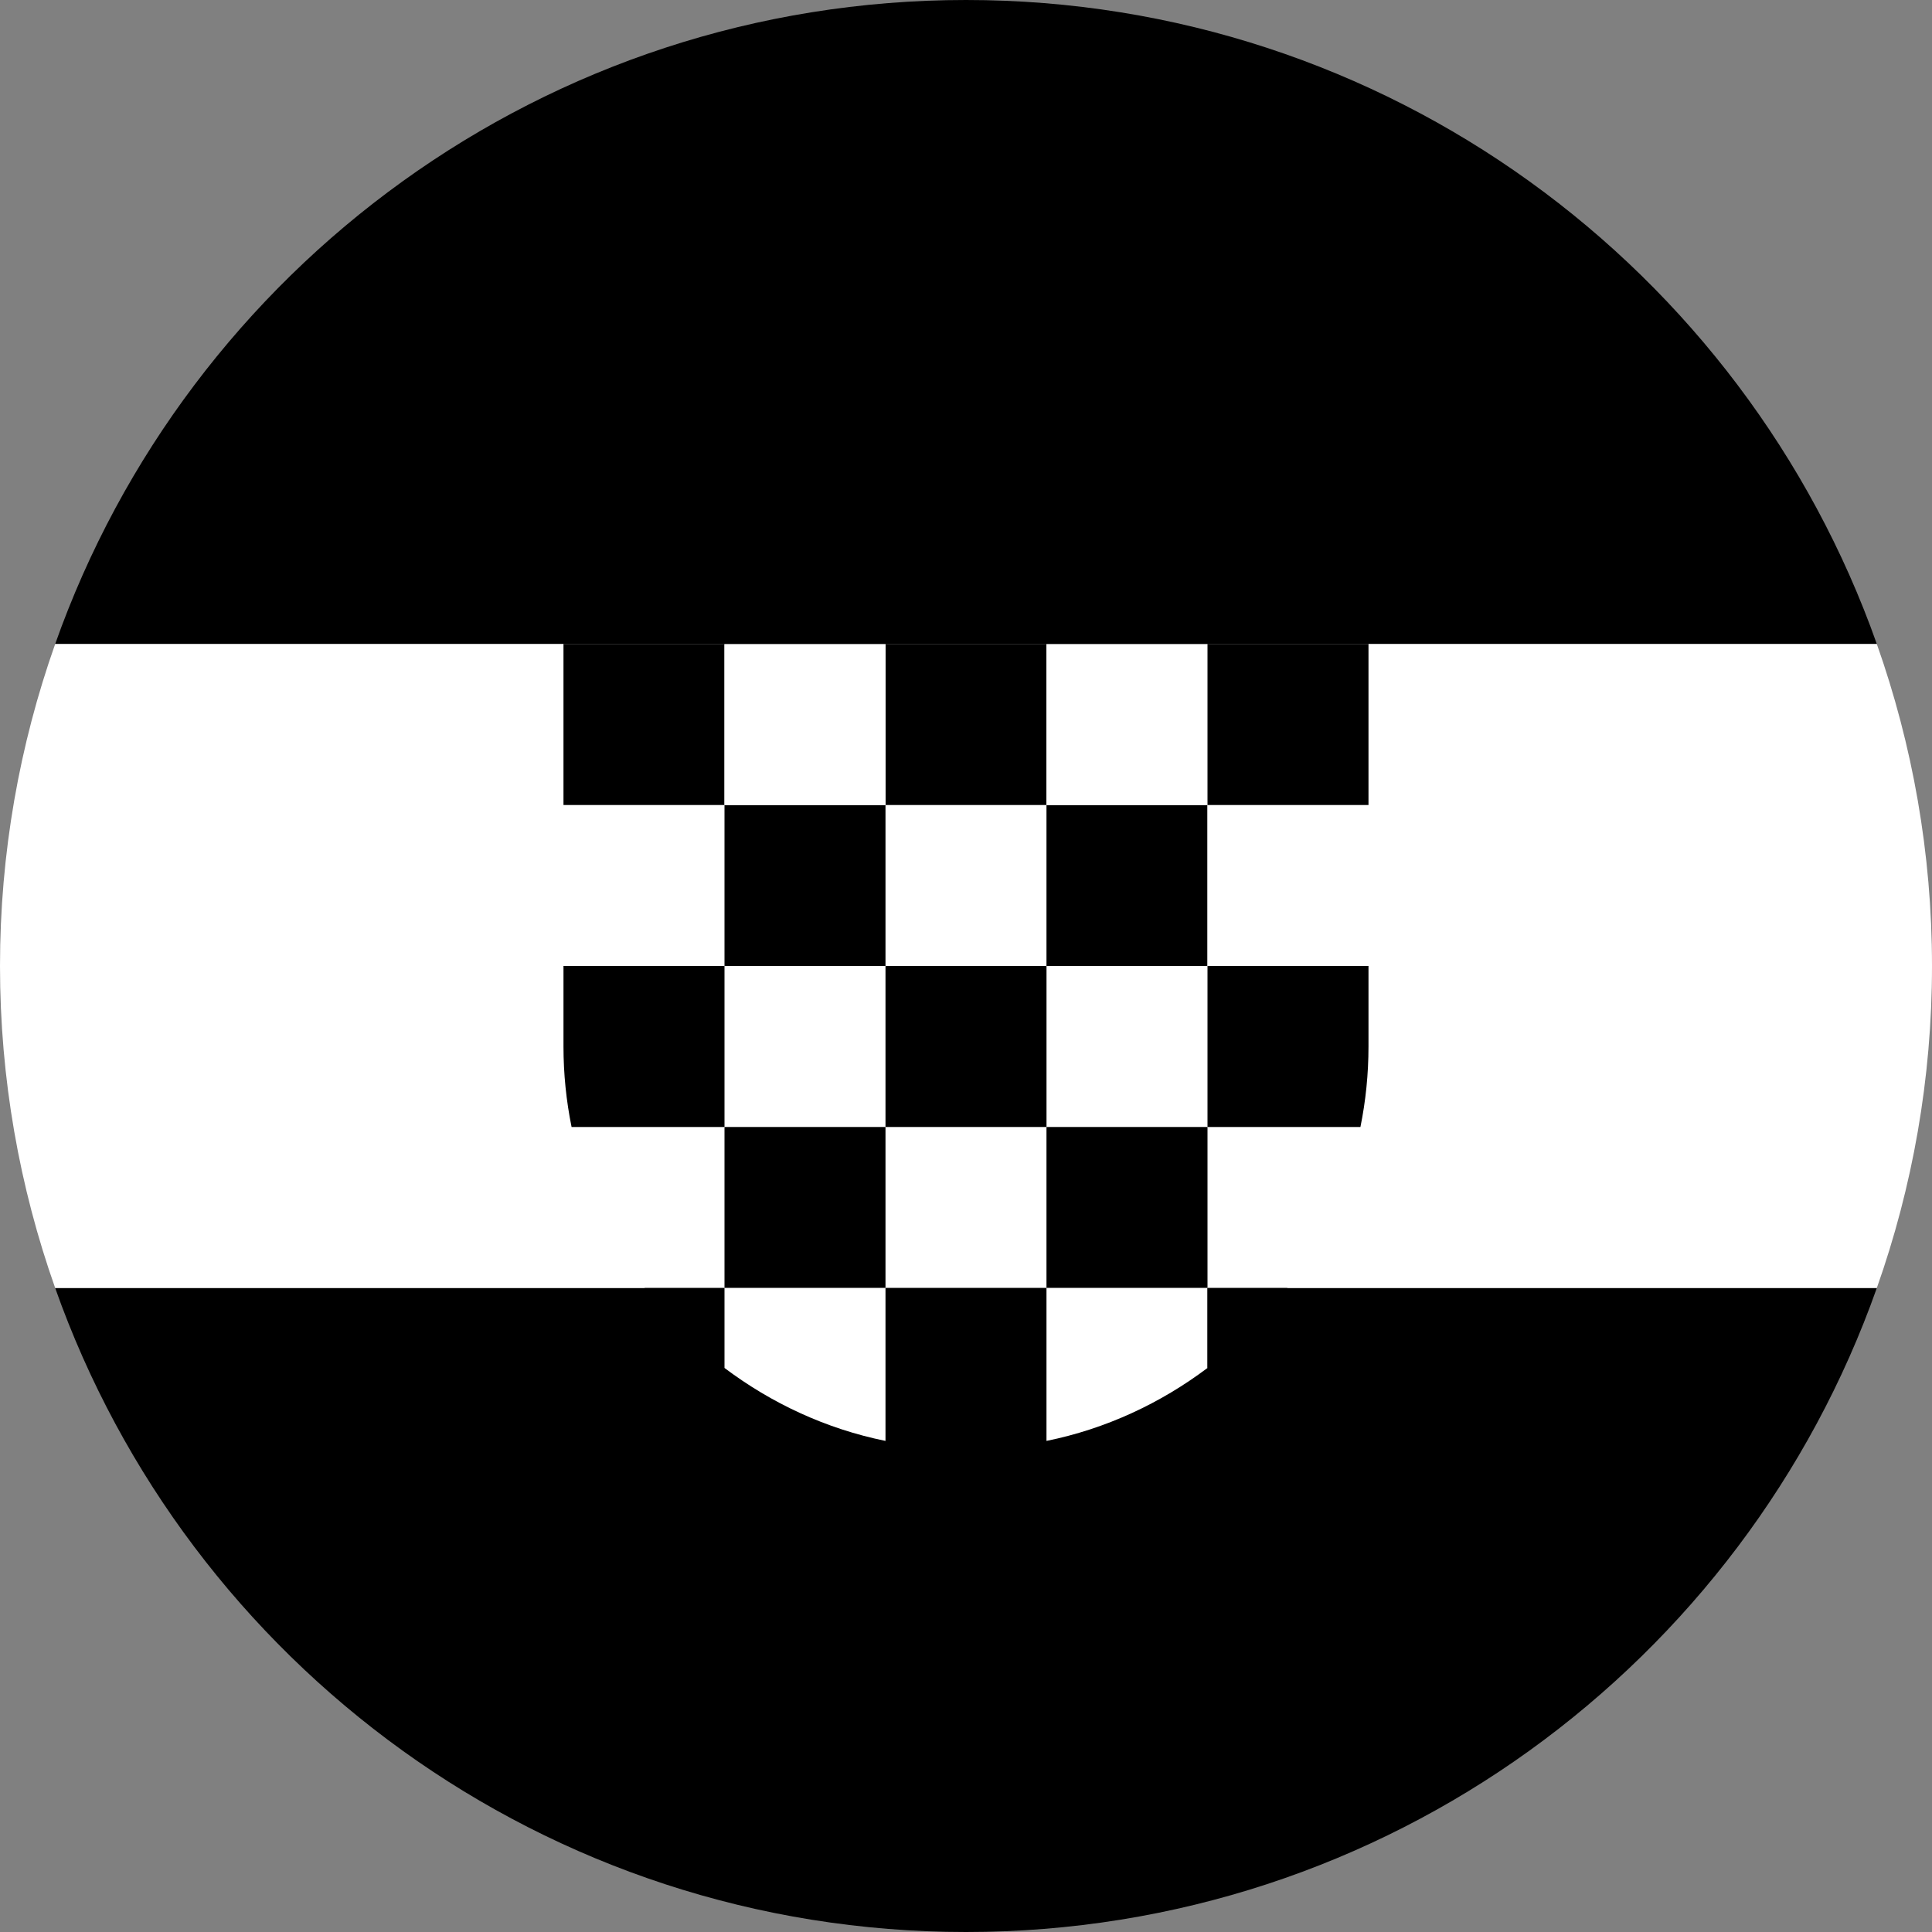 <svg xmlns="http://www.w3.org/2000/svg" width="64" height="64" viewBox="0 0 64 64" fill="none"><rect x="0" y="0" width="64" height="64" fill="#808080" stroke="none"/><g clip-path="url(#clip0_1_5169)"><path d="M62.172 42.667H1.828C6.222 55.094 18.068 64 32 64C45.932 64 57.778 55.094 62.172 42.667Z" fill="#191977" style="fill:#191977;fill:color(display-p3 0.098 0.098 0.467);fill-opacity:1;"></path><path d="M1.828 21.333H62.172C57.778 8.906 45.932 0 32 0C18.068 0 6.222 8.906 1.828 21.333Z" fill="#F0263C" style="fill:#F0263C;fill:color(display-p3 0.941 0.149 0.235);fill-opacity:1;"></path><path d="M0 32C0 35.741 0.648 39.33 1.828 42.667H62.172C63.352 39.33 64 35.741 64 32C64 28.259 63.352 24.671 62.172 21.333H1.828C0.648 24.67 0 28.259 0 32Z" fill="white" style="fill:white;fill-opacity:1;"></path><path d="M34.667 32H29.333V37.333H34.667V32Z" fill="#F0263C" style="fill:#F0263C;fill:color(display-p3 0.941 0.149 0.235);fill-opacity:1;"></path><path d="M34.667 26.667H29.333V32H34.667V26.667Z" fill="white" style="fill:white;fill-opacity:1;"></path><path d="M34.667 21.333H29.333V26.667H34.667V21.333Z" fill="#F0263C" style="fill:#F0263C;fill:color(display-p3 0.941 0.149 0.235);fill-opacity:1;"></path><path d="M40 26.667H34.666V32H40V26.667Z" fill="#F0263C" style="fill:#F0263C;fill:color(display-p3 0.941 0.149 0.235);fill-opacity:1;"></path><path d="M40 21.333H34.666V26.667H40V21.333Z" fill="white" style="fill:white;fill-opacity:1;"></path><path d="M24 32V26.667H18.666V32H18.934H24Z" fill="white" style="fill:white;fill-opacity:1;"></path><path d="M24 21.333H18.666V26.667H24V21.333Z" fill="#F0263C" style="fill:#F0263C;fill:color(display-p3 0.941 0.149 0.235);fill-opacity:1;"></path><path d="M29.333 26.667H24V32H29.333V26.667Z" fill="#F0263C" style="fill:#F0263C;fill:color(display-p3 0.941 0.149 0.235);fill-opacity:1;"></path><path d="M29.333 21.333H24V26.667H29.333V21.333Z" fill="white" style="fill:white;fill-opacity:1;"></path><path d="M40 32H45.066H45.333V26.667H40V32Z" fill="white" style="fill:white;fill-opacity:1;"></path><path d="M45.333 21.333H40V26.667H45.333V21.333Z" fill="#F0263C" style="fill:#F0263C;fill:color(display-p3 0.941 0.149 0.235);fill-opacity:1;"></path><path d="M18.934 32H18.666V34.667C18.666 35.58 18.759 36.472 18.934 37.333H24V32L18.934 32Z" fill="#F0263C" style="fill:#F0263C;fill:color(display-p3 0.941 0.149 0.235);fill-opacity:1;"></path><path d="M29.333 37.333H24V42.667H29.333V37.333Z" fill="#F0263C" style="fill:#F0263C;fill:color(display-p3 0.941 0.149 0.235);fill-opacity:1;"></path><path d="M40 37.333H34.666V42.667H40V37.333Z" fill="#F0263C" style="fill:#F0263C;fill:color(display-p3 0.941 0.149 0.235);fill-opacity:1;"></path><path d="M40 32V37.333H45.066C45.241 36.472 45.333 35.58 45.333 34.667V32L40 32Z" fill="#F0263C" style="fill:#F0263C;fill:color(display-p3 0.941 0.149 0.235);fill-opacity:1;"></path><path d="M29.333 42.667V47.732C30.195 47.907 31.087 48 32 48C32.913 48 33.805 47.907 34.667 47.732V42.667H29.333Z" fill="#F0263C" style="fill:#F0263C;fill:color(display-p3 0.941 0.149 0.235);fill-opacity:1;"></path><path d="M21.351 42.667C22.106 43.67 22.997 44.56 24 45.315V42.667H21.351Z" fill="#F0263C" style="fill:#F0263C;fill:color(display-p3 0.941 0.149 0.235);fill-opacity:1;"></path><path d="M24 42.667V45.315C25.552 46.483 27.359 47.331 29.333 47.732V42.667H24Z" fill="white" style="fill:white;fill-opacity:1;"></path><path d="M34.666 47.732C36.641 47.331 38.447 46.483 40 45.315V42.667H34.666V47.732Z" fill="white" style="fill:white;fill-opacity:1;"></path><path d="M42.648 42.667H40V45.315C41.003 44.56 41.894 43.67 42.648 42.667Z" fill="#F0263C" style="fill:#F0263C;fill:color(display-p3 0.941 0.149 0.235);fill-opacity:1;"></path><path d="M24 13.333L21.333 12L18.666 13.333V21.333C20.308 20.617 22.119 20.041 24 19.605L24 13.333Z" fill="#4DAFE3" style="fill:#4DAFE3;fill:color(display-p3 0.302 0.686 0.89);fill-opacity:1;"></path><path d="M29.333 18.783V13.333L26.666 12L24 13.333V19.605C25.741 19.2 27.54 18.924 29.333 18.783Z" fill="#191977" style="fill:#191977;fill:color(display-p3 0.098 0.098 0.467);fill-opacity:1;"></path><path d="M32 18.667C32.88 18.667 33.772 18.713 34.667 18.783V13.333L32 12L29.333 13.333V18.783C30.228 18.713 31.12 18.667 32 18.667Z" fill="#4DAFE3" style="fill:#4DAFE3;fill:color(display-p3 0.302 0.686 0.89);fill-opacity:1;"></path><path d="M42.667 12L40 13.333V19.605C41.88 20.041 43.692 20.616 45.333 21.333V13.333L42.667 12Z" fill="#4DAFE3" style="fill:#4DAFE3;fill:color(display-p3 0.302 0.686 0.89);fill-opacity:1;"></path><path d="M40 19.605V13.333L37.333 12L34.666 13.333V18.783C36.46 18.924 38.259 19.2 40 19.605Z" fill="#191977" style="fill:#191977;fill:color(display-p3 0.098 0.098 0.467);fill-opacity:1;"></path><path d="M34.666 18.783C33.772 18.713 32.88 18.667 32 18.667C31.12 18.667 30.227 18.713 29.333 18.783C27.54 18.924 25.741 19.2 24 19.605C22.119 20.041 20.308 20.617 18.666 21.333H45.333C43.692 20.617 41.88 20.041 40 19.605C38.259 19.2 36.46 18.924 34.666 18.783Z" fill="#F0263C" style="fill:#F0263C;fill:color(display-p3 0.941 0.149 0.235);fill-opacity:1;"></path></g><defs><clipPath id="clip0_1_5169"><rect width="64" height="64" fill="white" style="fill:white;fill-opacity:1;"></rect></clipPath></defs></svg>
